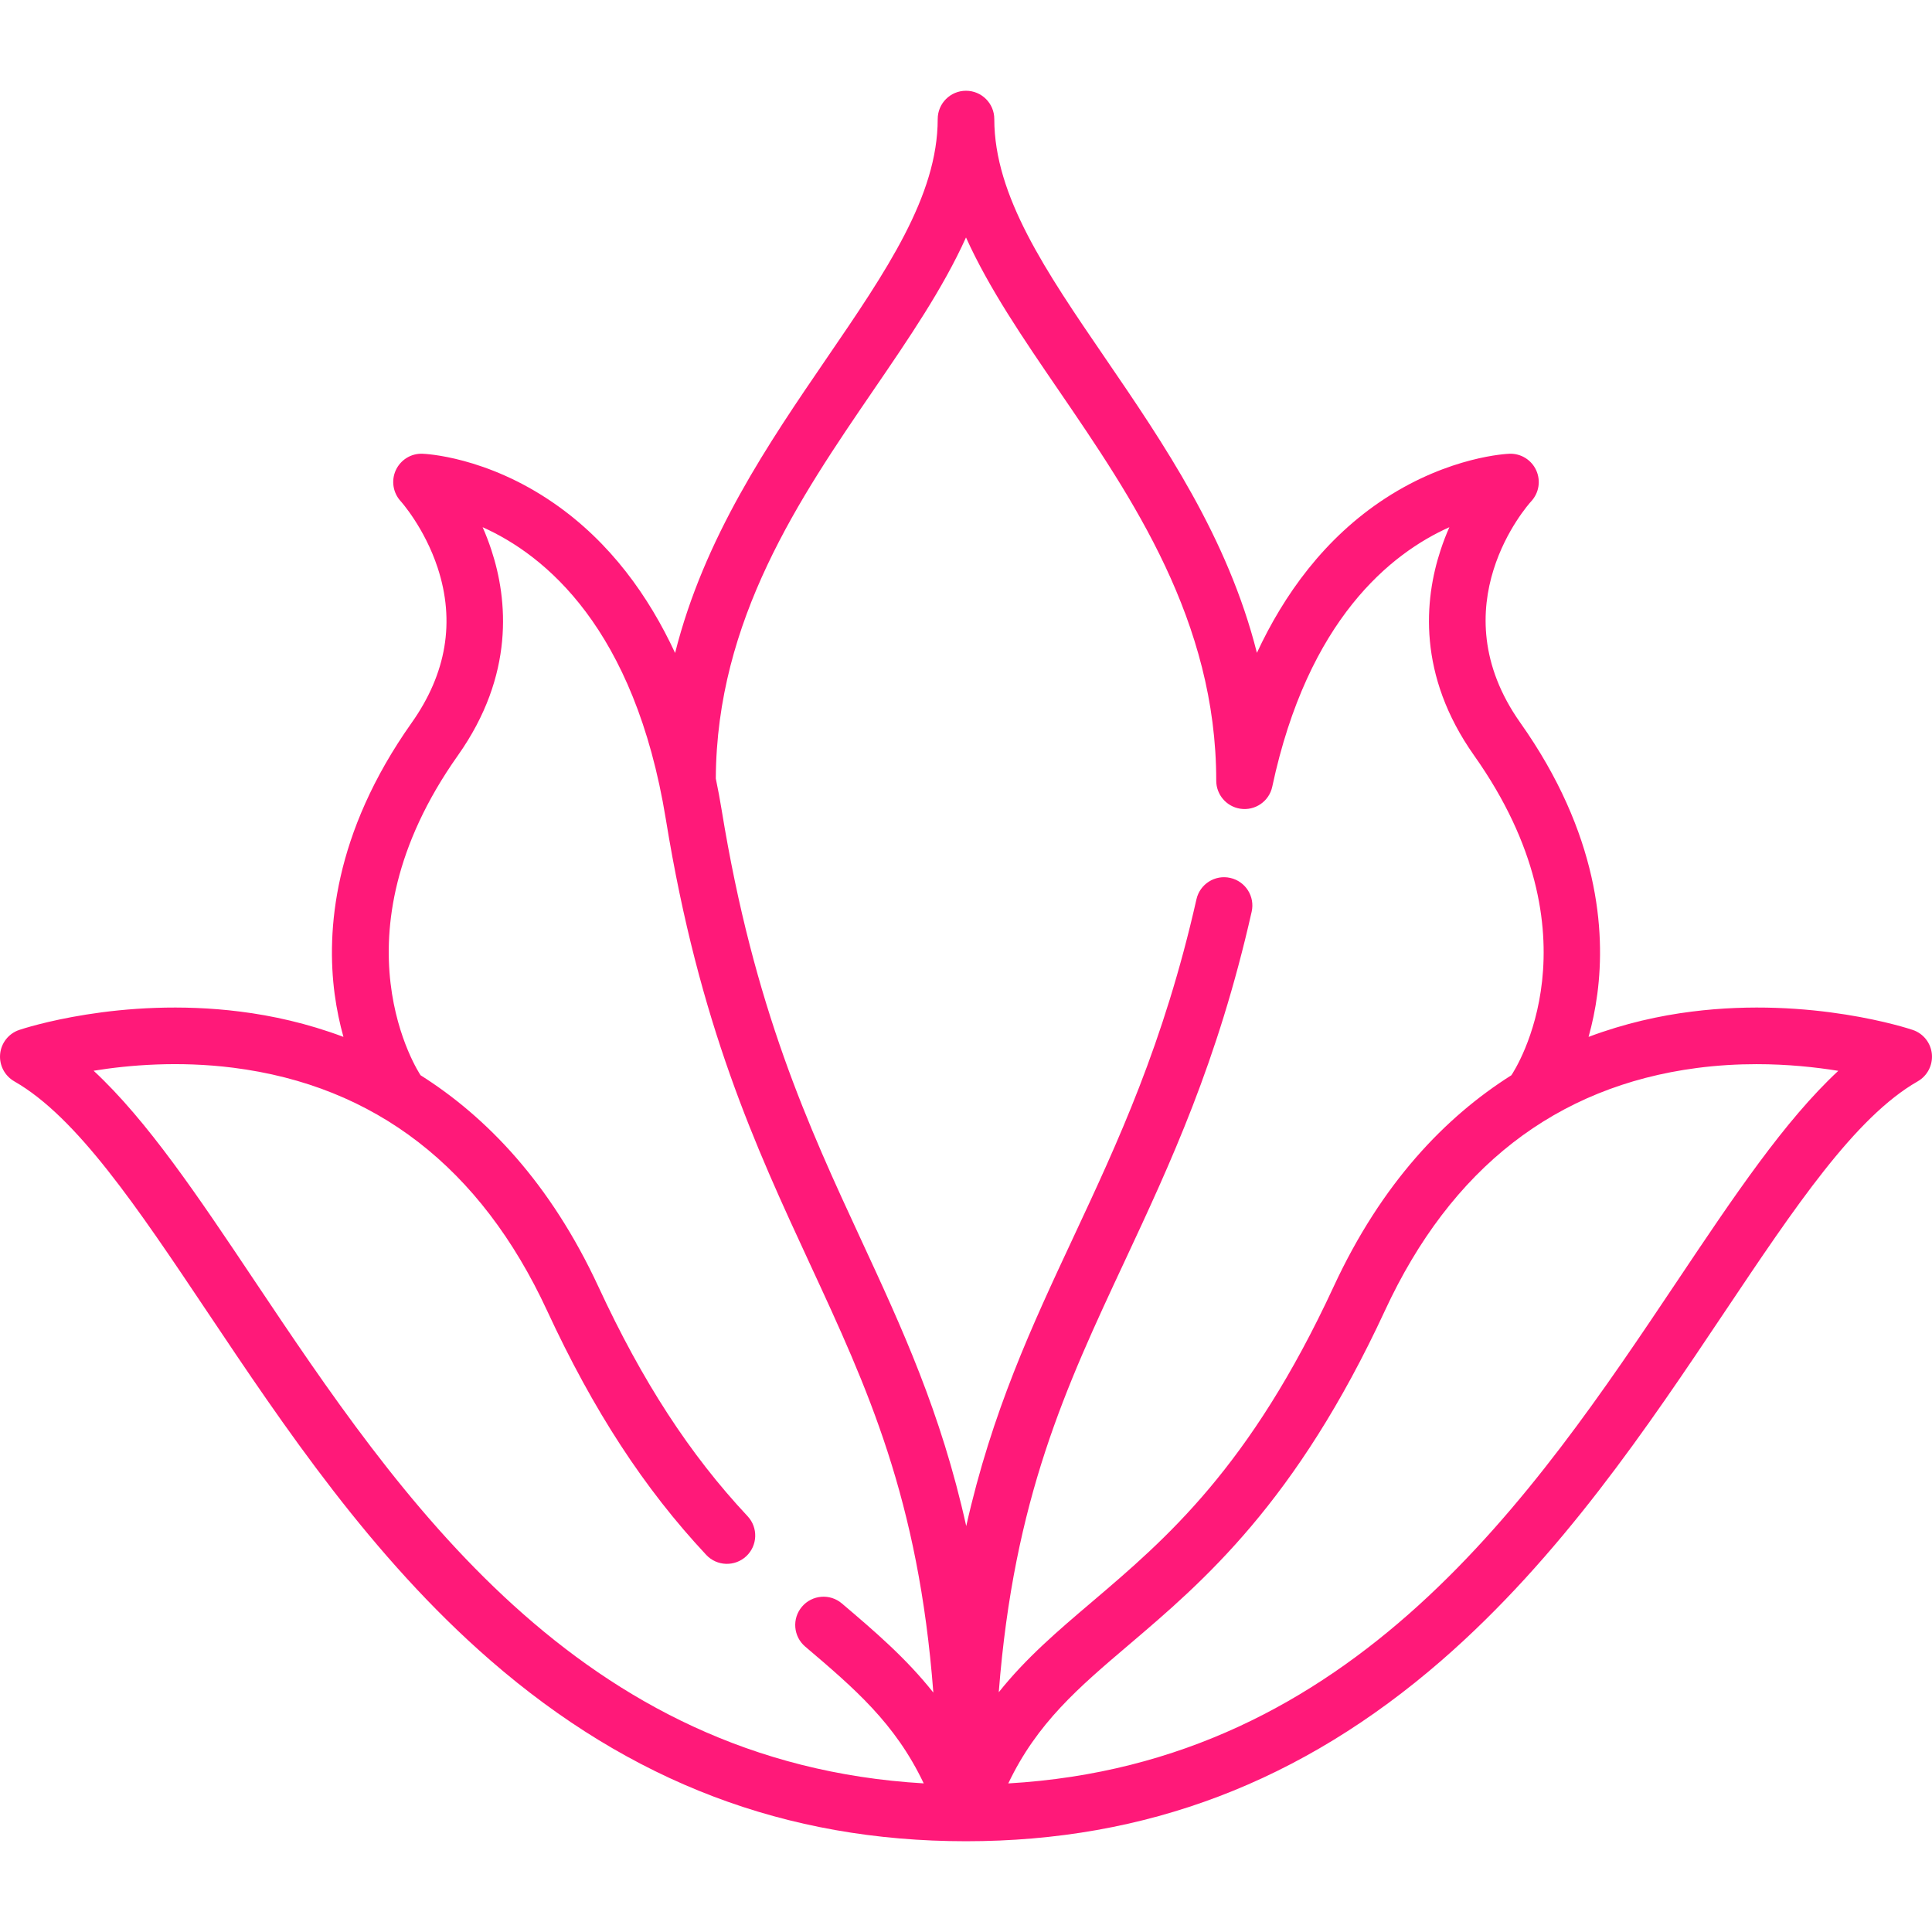 <?xml version="1.0" encoding="UTF-8"?> <svg xmlns="http://www.w3.org/2000/svg" width="42" height="42" viewBox="0 0 42 42" fill="none"> <g clip-path="url(#clip0)"> <path d="M41.997 22.913C41.974 22.672 41.811 22.467 41.582 22.39C41.493 22.36 39.386 21.662 36.78 21.991C36.087 22.078 35.322 22.245 34.534 22.541C34.612 22.262 34.68 21.948 34.725 21.604C34.904 20.248 34.758 18.126 33.051 15.713C31.26 13.182 33.206 10.986 33.289 10.896C33.457 10.713 33.499 10.448 33.395 10.222C33.292 9.997 33.062 9.855 32.815 9.864C32.763 9.866 31.521 9.919 30.117 10.832C28.793 11.694 27.911 12.931 27.324 14.192C26.691 11.683 25.296 9.642 24.027 7.786C22.733 5.894 21.615 4.259 21.615 2.588C21.615 2.248 21.34 1.973 21 1.973C20.66 1.973 20.385 2.248 20.385 2.588C20.385 4.259 19.267 5.894 17.973 7.786C16.703 9.643 15.308 11.685 14.676 14.195C14.104 12.963 13.267 11.787 12.041 10.939C10.574 9.923 9.241 9.866 9.185 9.864C8.936 9.854 8.708 9.997 8.604 10.222C8.501 10.448 8.543 10.713 8.711 10.896C8.716 10.901 9.229 11.473 9.515 12.345C9.897 13.509 9.707 14.642 8.949 15.713C7.242 18.126 7.096 20.248 7.274 21.604C7.32 21.948 7.388 22.262 7.466 22.541C6.678 22.245 5.913 22.078 5.22 21.991C2.614 21.662 0.507 22.36 0.418 22.39C0.189 22.467 0.026 22.672 0.003 22.913C-0.02 23.154 0.1 23.386 0.31 23.507C1.671 24.284 2.985 26.246 4.506 28.518C6.179 31.017 8.075 33.848 10.665 36.098C13.708 38.741 17.087 40.026 20.998 40.027C20.998 40.027 20.999 40.027 21 40.027C21.001 40.027 21.002 40.027 21.002 40.027C24.913 40.026 28.293 38.741 31.336 36.098C33.925 33.848 35.821 31.017 37.494 28.518C39.016 26.246 40.329 24.284 41.69 23.507C41.9 23.387 42.02 23.154 41.997 22.913ZM17.504 35.795C18.575 36.706 19.458 37.458 20.081 38.769C12.558 38.33 8.673 32.531 5.528 27.834C4.302 26.002 3.203 24.361 2.035 23.277C2.808 23.152 3.882 23.062 5.066 23.211C8.153 23.601 10.45 25.377 11.893 28.492C12.902 30.671 14.002 32.358 15.353 33.802C15.585 34.05 15.974 34.063 16.223 33.831C16.471 33.599 16.484 33.209 16.252 32.961C14.992 31.616 13.963 30.031 13.01 27.974C11.963 25.716 10.575 24.28 9.143 23.375C9.123 23.346 7.152 20.384 9.954 16.423C11.193 14.672 11.035 13.03 10.684 11.962C10.626 11.785 10.561 11.617 10.492 11.461C11.839 12.063 13.797 13.647 14.475 17.811C15.203 22.288 16.426 24.927 17.608 27.479C18.86 30.181 19.968 32.575 20.29 36.795C19.694 36.043 19.009 35.459 18.302 34.858C18.043 34.637 17.655 34.669 17.434 34.928C17.214 35.186 17.245 35.575 17.504 35.795ZM26.745 19.085C26.414 19.01 26.085 19.218 26.01 19.549C25.3 22.69 24.299 24.833 23.331 26.904C22.432 28.828 21.564 30.687 21.005 33.176C20.457 30.701 19.605 28.863 18.724 26.961C17.577 24.485 16.391 21.924 15.689 17.613C15.653 17.391 15.61 17.161 15.561 16.925C15.577 13.471 17.389 10.82 18.989 8.48C19.757 7.357 20.501 6.269 21 5.162C21.499 6.269 22.243 7.357 23.011 8.48C24.618 10.831 26.44 13.495 26.44 16.972C26.44 17.274 26.66 17.532 26.958 17.58C27.282 17.632 27.59 17.422 27.658 17.101C28.433 13.464 30.241 12.028 31.508 11.461C31.439 11.617 31.374 11.785 31.316 11.962C30.965 13.03 30.807 14.672 32.046 16.424C34.823 20.348 32.941 23.249 32.856 23.375C31.424 24.28 30.036 25.716 28.99 27.975C27.17 31.904 25.349 33.453 23.743 34.82C22.997 35.454 22.305 36.043 21.712 36.788C22.041 32.573 23.17 30.155 24.446 27.425C25.441 25.294 26.471 23.091 27.21 19.82C27.285 19.489 27.077 19.16 26.745 19.085ZM36.471 27.834C33.327 32.531 29.442 38.332 21.919 38.77C22.547 37.452 23.447 36.687 24.54 35.757C26.159 34.38 28.173 32.666 30.107 28.492C31.542 25.393 33.825 23.618 36.89 23.217C37.341 23.158 37.776 23.134 38.187 23.134C38.865 23.134 39.474 23.2 39.963 23.279C38.796 24.363 37.697 26.003 36.471 27.834Z" fill="#FF1979"></path> </g> <defs> <clipPath id="clip0"> <rect width="42" height="42" fill="white"></rect> </clipPath> </defs> </svg> 